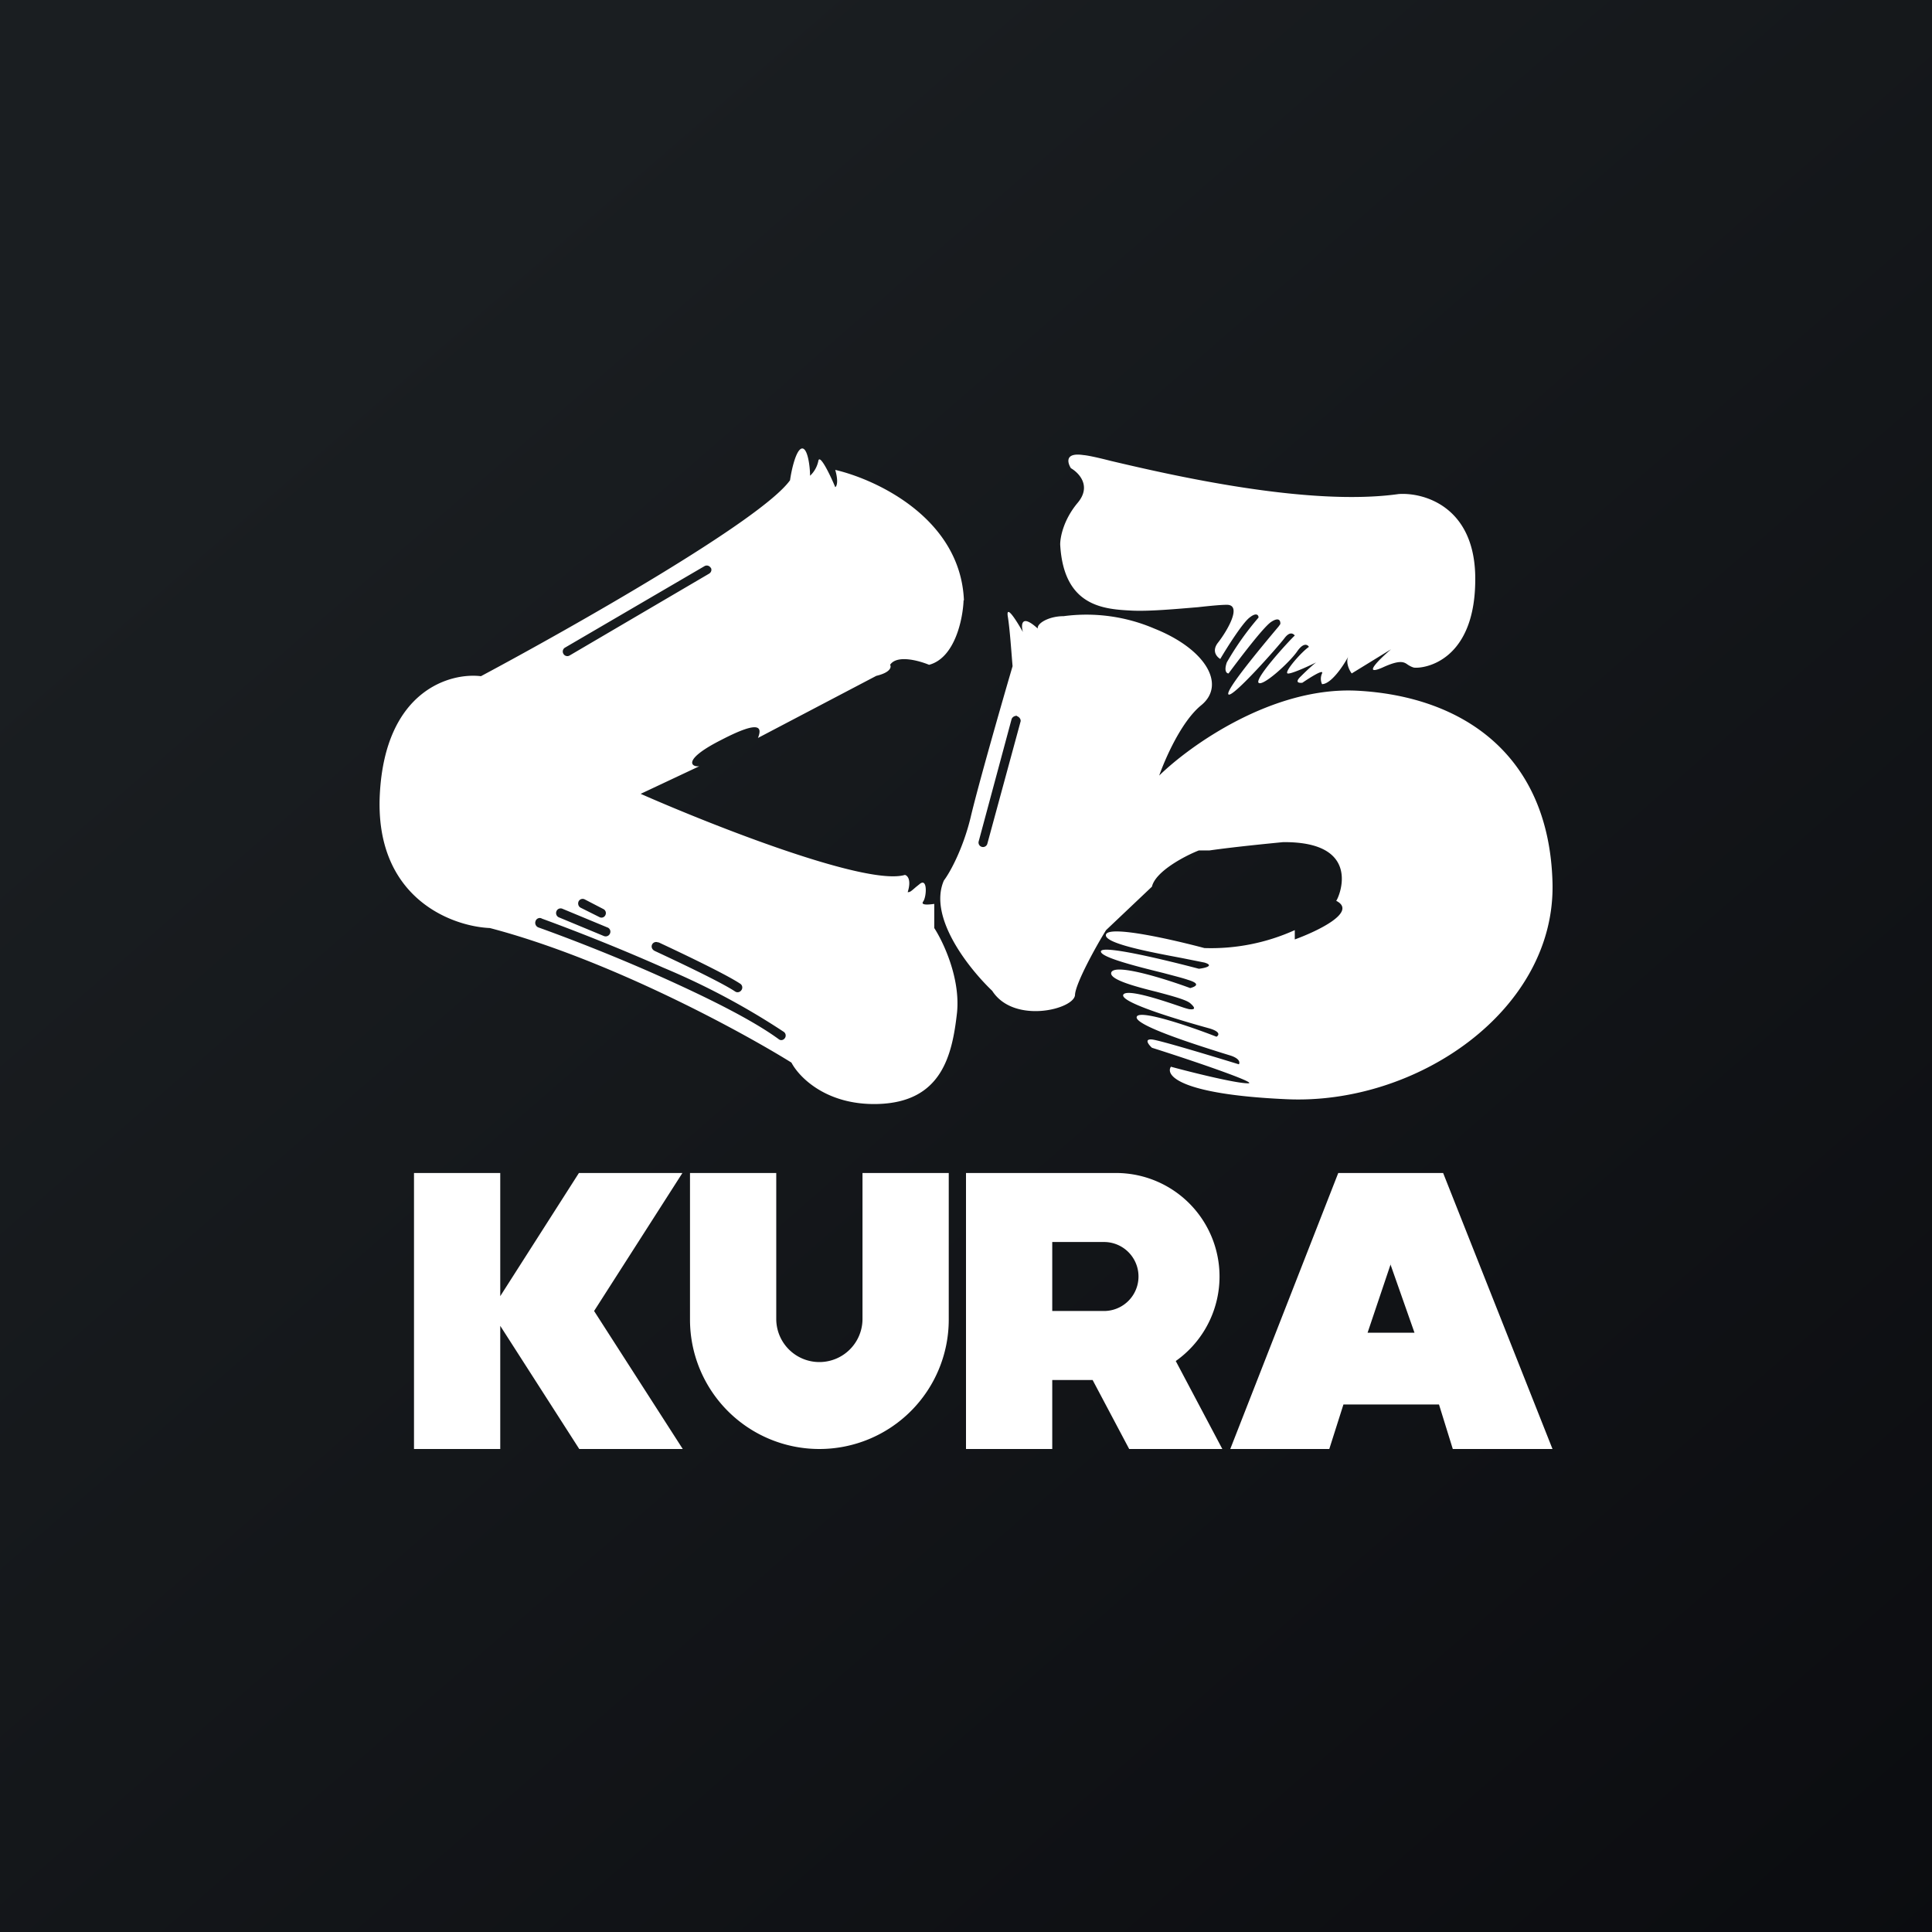 <!-- by TradingView --><svg xmlns="http://www.w3.org/2000/svg" width="56" height="56" viewBox="0 0 56 56"><rect x="0" y="0" width="56" height="56" fill="#808080" stroke="none"/><path fill="url(#a025k2upq)" d="M0 0h56v56H0z"/><path fill-rule="evenodd" d="M27.94 17.4c-.1-2.37-2.53-3.5-3.73-3.78.1.35.04.48 0 .5-.14-.34-.45-.98-.49-.76a.81.81 0 0 1-.24.43c0-.27-.07-.82-.24-.79-.17.04-.3.63-.34.92-.83 1.16-6.32 4.27-8.96 5.68-.9-.11-2.77.42-2.93 3.41-.16 3 2.06 3.84 3.19 3.89 3.43.9 7.26 2.98 8.74 3.9.22.42 1.01 1.24 2.5 1.2 1.85-.05 2.16-1.4 2.3-2.65.1-1-.4-2.05-.66-2.45v-.7c-.14.02-.41.05-.32-.07.1-.14.13-.71-.11-.5l-.1.08c-.15.13-.17.15-.24.15.11-.35 0-.48-.08-.5-1.11.33-5.57-1.43-7.66-2.35l1.7-.8c-.24.03-.5-.19.65-.77 1.16-.6 1.16-.33 1.05-.05l3.43-1.8c.42-.1.44-.26.4-.32.2-.3.84-.12 1.13 0 .75-.2.98-1.33 1-1.87zm-7.34-.95c.04.06.02.14-.05.18L16.51 19a.13.13 0 0 1-.18-.05.13.13 0 0 1 .05-.18l4.04-2.36a.13.13 0 0 1 .18.05zm-3.65 9.62a.13.13 0 0 0-.18.06c-.03.07 0 .15.06.18l.54.27c.07.04.15.01.18-.06a.13.13 0 0 0-.06-.17l-.54-.28zm-.65.27a.13.13 0 0 0-.17.07c-.03.07 0 .15.07.18l1.3.54c.07.03.15 0 .18-.07a.13.13 0 0 0-.08-.18l-1.3-.54zm-.6.28a.13.13 0 0 0-.18.09c-.02.06.01.14.08.17.84.3 2.19.82 3.53 1.42 1.34.6 2.66 1.25 3.44 1.82.06.05.14.03.18-.03a.13.13 0 0 0-.03-.18 21.1 21.1 0 0 0-3.49-1.86 58.6 58.6 0 0 0-3.54-1.43zm3.38.7a.13.13 0 0 0-.18.06c-.03.07 0 .14.07.18.6.28 1.92.9 2.34 1.18.06.04.14.02.18-.04a.13.13 0 0 0-.04-.19c-.44-.29-1.77-.92-2.37-1.2zm23.68-10.65c-.05-2-1.5-2.4-2.22-2.35-2.62.37-6.6-.55-8.34-.96-.39-.1-.67-.16-.8-.17-.54-.08-.46.22-.36.38.24.14.6.52.2 1-.42.5-.51 1.01-.51 1.21.1 1.82 1.28 1.88 2.11 1.92.52.02 1.27-.05 1.88-.1.36-.04.67-.07.84-.07.46 0 0 .77-.25 1.09-.2.25-.04.42.06.48.2-.34.65-1.05.85-1.2.2-.16.26-.07.26 0a8.32 8.32 0 0 0-.92 1.3c-.09.26 0 .32.05.32.32-.43 1-1.33 1.23-1.49.24-.16.28-.03.27.06l-.05.07c-.52.62-1.57 1.88-1.45 1.97.13.09 1.43-1.38 1.62-1.63.15-.2.25-.14.3-.08-.2.19-1.16 1.24-1.05 1.37.12.12.9-.59 1.12-.91.18-.26.3-.2.34-.13-.21.14-.72.72-.62.77.08.03.59-.2.83-.32-.07.05-.24.2-.44.4-.2.19-.05.2.04.19.22-.15.63-.41.57-.27a.37.37 0 0 0 0 .31c.26 0 .62-.53.76-.8-.08.17.03.4.1.49l1.14-.7c-.33.28-.85.79-.25.53.52-.24.63-.16.74-.08.05.03.1.06.17.08.27.04 1.83-.16 1.78-2.68zm-3.43 3.35c-2.45-.12-4.84 1.59-5.73 2.46.17-.48.64-1.57 1.22-2.04.73-.6.12-1.63-1.36-2.22a5 5 0 0 0-2.63-.36c-.43 0-.78.21-.75.36-.48-.44-.49-.11-.43.1-.17-.3-.49-.82-.44-.46.06.35.11 1.11.14 1.45-.32 1.09-1.01 3.5-1.22 4.4-.22.9-.6 1.59-.77 1.81-.47 1.07.74 2.57 1.4 3.2.63.98 2.4.53 2.4.11.02-.33.6-1.39.9-1.87l1.33-1.26c.1-.44.95-.89 1.36-1.05h.31c.7-.1 1.72-.2 2.13-.24 2.36-.02 1.6 1.65 1.54 1.7.63.32-.54.88-1.2 1.12v-.27a5.89 5.89 0 0 1-2.62.52c-.9-.24-2.73-.66-2.85-.4-.11.26 1.3.52 2.2.69l.65.13c.3.09.02.16-.16.18-.95-.25-2.84-.71-2.84-.5 0 .17 1.03.43 1.8.62.3.08.58.15.72.2.4.12.21.2.07.24-.73-.27-2.2-.73-2.29-.45-.06.2.67.4 1.32.56.45.12.86.23.97.33.23.2.04.18-.04.17a2.25 2.25 0 0 1-.2-.06c-.44-.15-1.59-.55-1.7-.36-.13.25 2.1.87 2.5.98.33.1.27.2.2.24-.74-.29-2.23-.8-2.31-.58-.1.24 1.74.82 2.47 1.05l.26.08c.26.09.26.2.23.25-.75-.23-2.3-.7-2.52-.72-.23-.02-.1.15 0 .24 1.08.34 3.14 1.04 2.78 1.03-.36 0-1.64-.32-2.23-.48-.17.25.27.8 3.32.94 3.8.19 7.84-2.58 7.74-6.28-.1-3.7-2.6-5.4-5.67-5.56zm-9.85.74c.07.02.12.1.1.16l-.96 3.53a.13.13 0 1 1-.25-.07l.95-3.53c.02-.07.1-.11.16-.1zM28 34h4.34a3 3 0 0 1 1.74 5.45L35.43 42h-2.7l-1.06-2H30.5v2H28v-8zm2.5 4H32a1 1 0 1 0 0-2h-1.5v2zm-16-4H12v8h2.5v-3.57L16.79 42h3l-2.57-4 2.56-4h-3l-2.28 3.57V34zm8 0H20v4.25a3.75 3.75 0 1 0 7.5 0V34H25v4.23a1.25 1.25 0 0 1-2.5 0V34zm16.29 0l-3.13 8h2.87l.41-1.29h2.77l.4 1.29H45l-3.17-8h-3.04zm1.52 2.64l-.67 1.99H41l-.7-1.99z" fill="#fff"/><defs><linearGradient id="a025k2upq" x1="10.42" y1="9.71" x2="68.15" y2="76.02" gradientUnits="userSpaceOnUse"><stop stop-color="#1A1E21"/><stop offset="1" stop-color="#06060A"/></linearGradient></defs></svg>